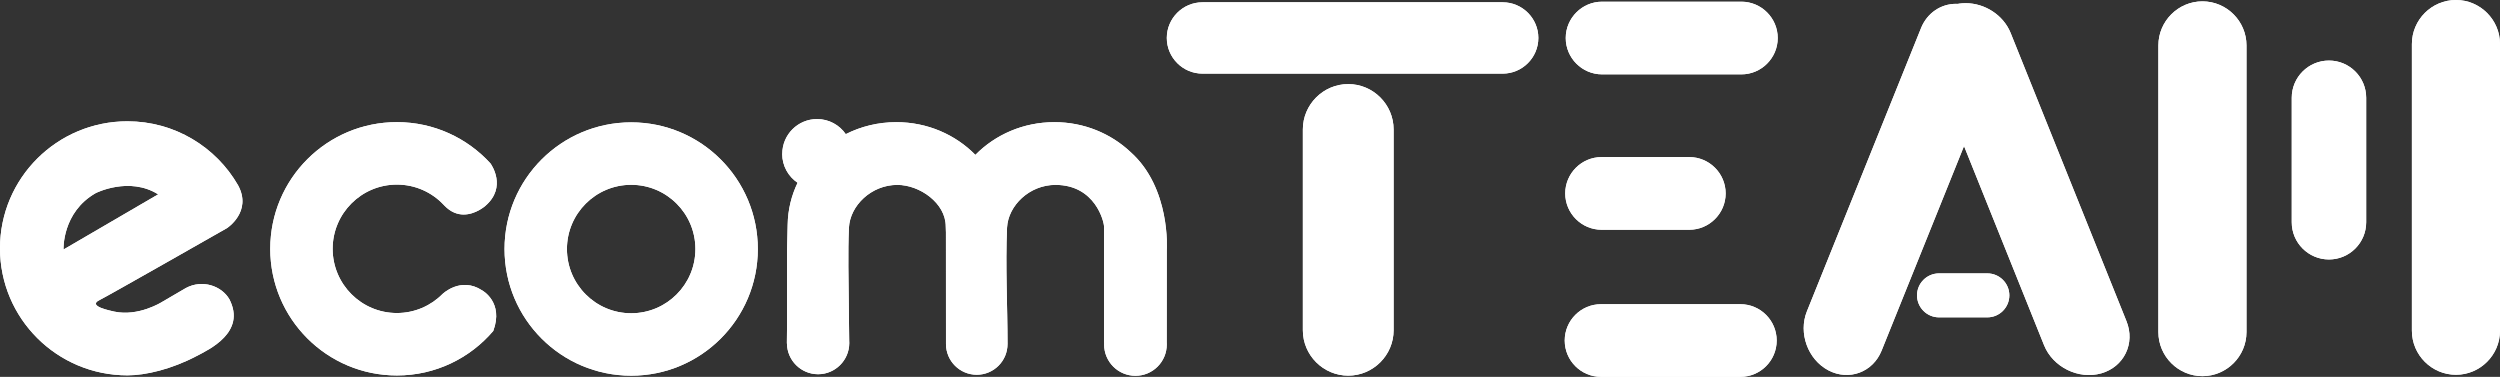 <?xml version="1.0" encoding="UTF-8"?>
<svg id="Layer_2" xmlns="http://www.w3.org/2000/svg" xmlns:xlink="http://www.w3.org/1999/xlink" viewBox="0 0 1131.5 170.56">
  <rect x="0" y="0" width="1131.5" height="170.56" fill="#333333" stroke="none"/>
  <defs>
    <style>
      .cls-1 {
        clip-path: url(#clippath-11);
      }

      .cls-2 {
        clip-path: url(#clippath-10);
      }

      .cls-3 {
        clip-path: url(#clippath-13);
      }

      .cls-4 {
        clip-path: url(#clippath-14);
      }

      .cls-5 {
        clip-path: url(#clippath-12);
      }

      .cls-6 {
        clip-path: url(#clippath-1);
      }

      .cls-7 {
        clip-path: url(#clippath-3);
      }

      .cls-8 {
        clip-path: url(#clippath-4);
      }

      .cls-9 {
        clip-path: url(#clippath-2);
      }

      .cls-10 {
        clip-path: url(#clippath-7);
      }

      .cls-11 {
        clip-path: url(#clippath-6);
      }

      .cls-12 {
        clip-path: url(#clippath-9);
      }

      .cls-13 {
        clip-path: url(#clippath-8);
      }

      .cls-14 {
        clip-path: url(#clippath-5);
      }

      .cls-15 {
        fill: #fff;
      }

      .cls-16 {
        clip-path: url(#clippath);
      }
    </style>
    <clipPath id="clippath">
      <path class="cls-15" d="M43.39,87.37s15.07-7.64,28.2.59l-42.84,24.97s-.75-16.85,14.64-25.57M0,112.39c0,31.75,25.82,57.48,57.67,57.49,8.24,0,20-2.78,31.33-8.75,5.55-2.91,22.51-10.75,14.82-25.68-3.54-6.1-12.26-9.1-19.71-5.08l-10.87,6.35s-10.55,6.67-21.53,4.31c-1.3-.35-12.59-2.43-6.57-5.28,3.05-1.44,57.59-32.51,57.59-32.51,0,0,11.52-7.43,5.02-19.38-9.94-17.3-28.65-28.96-50.08-28.96C25.82,54.91,0,80.65,0,112.39"/>
    </clipPath>
    <clipPath id="clippath-1">
      <path class="cls-15" d="M256.6,112.71c0-16.05,13.01-29.07,29.07-29.07s29.07,13.01,29.07,29.07-13.01,29.07-29.07,29.07-29.07-13.01-29.07-29.07M228.35,112.71c0,31.66,25.66,57.32,57.32,57.32s57.32-25.66,57.32-57.32-25.66-57.33-57.32-57.33c-31.66,0-57.32,25.67-57.32,57.33"/>
    </clipPath>
    <clipPath id="clippath-2">
      <path class="cls-15" d="M122.31,112.61c0,31.66,25.67,57.32,57.32,57.32,17.47,0,33.11-7.82,43.62-20.14,4.85-12.99-5-18.34-5-18.34-9.82-6.46-18.07,1.72-18.07,1.72-5.26,5.26-12.53,8.51-20.55,8.51-16.05,0-29.07-13.02-29.07-29.07s13.02-29.07,29.07-29.07c8.3,0,15.79,3.48,21.09,9.06.06.07.12.14.19.2.08.09.17.18.25.26,5.76,6,12.06,4.05,15.61,2.1,1.76-.97,2.84-1.93,2.84-1.93,10.03-8.58,2.65-18.89,2.37-19.27-10.48-11.47-25.57-18.68-42.34-18.68-31.66,0-57.32,25.67-57.32,57.32"/>
    </clipPath>
    <clipPath id="clippath-3">
      <path class="cls-15" d="M354.02,69.64c0,5.45,2.77,10.25,6.97,13.08-2.78,5.77-4.38,12.17-4.49,18.92h0s-.28,11.91-.28,11.91v33.37l-.08,8.49h.03c.08,7.72,6.37,13.96,14.1,13.96s14.11-6.32,14.11-14.11c0-.31-.01-.63-.03-.94l-.13-11.41c-.02-4.67-.09-9.33-.16-13.98l-.09-8.15c-.04-5.94,0-11.87.26-17.78.53-9.97,10.13-19.32,21.9-19.32,10.12,0,21.91,8.23,21.91,18.77,0,.93.03,1.85.09,2.76.02,16.82.02,33.65.02,50.47,0,7.69,6.24,13.93,13.93,13.93,7.69,0,13.93-6.24,13.93-13.93,0-17.53-.99-35.15-.22-52.68.52-9.97,10.13-19.32,21.9-19.32,18.16,0,21.99,16.84,21.99,18.78v52.5h.07c-.02.31-.03.62-.03.94,0,7.83,6.35,14.18,14.18,14.18s14.18-6.35,14.18-14.18c0-.32-.01-.64-.03-.95l.03-41.84s1.93-28.01-16.46-44.35h0c-8.87-8.33-21.01-13.47-34.4-13.47-14.1,0-26.81,5.69-35.77,14.81-8.96-9.12-21.67-14.81-35.77-14.81-8.26,0-16.05,1.96-22.89,5.42-2.84-4.12-7.6-6.82-12.98-6.82-8.71,0-15.76,7.06-15.76,15.76"/>
    </clipPath>
    <clipPath id="clippath-4">
      <path class="cls-15" d="M589.67,58.6v90.87c0,11.3,9.25,20.54,20.54,20.54s20.54-9.24,20.54-20.54V58.6c0-11.3-9.24-20.54-20.54-20.54s-20.54,9.25-20.54,20.54"/>
    </clipPath>
    <clipPath id="clippath-5">
      <path class="cls-15" d="M544.23,1.04c-8.88,0-16.14,7.26-16.14,16.14s7.26,16.14,16.14,16.14h135.89c8.88,0,16.14-7.26,16.14-16.14s-7.26-16.14-16.14-16.14h-135.89Z"/>
    </clipPath>
    <clipPath id="clippath-6">
      <path class="cls-15" d="M725.09.77c-9.04,0-16.44,7.4-16.44,16.44s7.4,16.44,16.44,16.44h63.07c9.04,0,16.44-7.4,16.44-16.44s-7.4-16.44-16.44-16.44h-63.07Z"/>
    </clipPath>
    <clipPath id="clippath-7">
      <path class="cls-15" d="M724.63,137.68h63.06c9.07,0,16.44,7.37,16.44,16.44h0c0,9.07-7.37,16.44-16.44,16.44h-63.06c-9.07,0-16.44-7.37-16.44-16.44h0c0-9.08,7.37-16.44,16.44-16.44Z"/>
    </clipPath>
    <clipPath id="clippath-8">
      <path class="cls-15" d="M724.86,71.1c-9.04,0-16.44,7.4-16.44,16.44s7.4,16.44,16.44,16.44h39.73c9.04,0,16.44-7.4,16.44-16.44s-7.4-16.44-16.44-16.44h-39.73Z"/>
    </clipPath>
    <clipPath id="clippath-9">
      <path class="cls-15" d="M869.45,12.75l-51.65,128.18c-3.95,9.79.43,21.81,9.73,26.69,9.3,4.89,20.13.88,24.08-8.92l51.65-128.18c3.95-9.79-.43-21.81-9.73-26.7-2.69-1.41-5.51-2.08-8.25-2.08-6.74,0-13.02,4.04-15.83,11"/>
    </clipPath>
    <clipPath id="clippath-10">
      <path class="cls-15" d="M884.08,2.23c-10.27,2.96-15.4,13.54-11.39,23.51l52.44,130.48c4,9.97,15.68,15.7,25.95,12.74h0c10.27-2.97,15.39-13.54,11.39-23.52l-52.44-130.48c-3.29-8.19-11.76-13.52-20.37-13.52-1.87,0-3.75.25-5.59.78"/>
    </clipPath>
    <clipPath id="clippath-11">
      <path class="cls-15" d="M877.58,123.74c-5.47,0-9.94,4.47-9.94,9.94s4.47,9.95,9.94,9.95h21.91c5.47,0,9.94-4.48,9.94-9.95s-4.47-9.94-9.94-9.94h-21.91Z"/>
    </clipPath>
    <clipPath id="clippath-12">
      <path class="cls-15" d="M976.88,20.56v129.74c0,10.97,8.97,19.94,19.94,19.94s19.94-8.97,19.94-19.94V20.56c0-10.97-8.97-19.94-19.94-19.94s-19.94,8.97-19.94,19.94"/>
    </clipPath>
    <clipPath id="clippath-13">
      <path class="cls-15" d="M1111.56,0c-10.97,0-19.94,8.97-19.94,19.94v129.74c0,10.97,8.97,19.94,19.94,19.94s19.94-8.97,19.94-19.94V19.94c0-10.97-8.97-19.94-19.94-19.94Z"/>
    </clipPath>
    <clipPath id="clippath-14">
      <path class="cls-15" d="M1054.09,27.41h0c9.3,0,16.85,7.55,16.85,16.85v56.32c0,9.3-7.55,16.85-16.85,16.85h0c-9.3,0-16.85-7.55-16.85-16.85v-56.32c0-9.3,7.55-16.85,16.85-16.85Z"/>
    </clipPath>
  </defs>
  <g id="Layer_1-2" data-name="Layer_1">
    <g>
      <path class="cls-15" d="M43.39,87.37s15.07-7.64,28.2.59l-42.84,24.97s-.75-16.85,14.64-25.57M0,112.39c0,31.75,25.82,57.48,57.67,57.49,8.24,0,20-2.78,31.33-8.75,5.55-2.91,22.51-10.75,14.82-25.68-3.54-6.1-12.26-9.1-19.71-5.08l-10.87,6.35s-10.55,6.67-21.53,4.31c-1.3-.35-12.59-2.43-6.57-5.28,3.05-1.44,57.59-32.51,57.59-32.51,0,0,11.52-7.43,5.02-19.38-9.94-17.3-28.65-28.96-50.08-28.96C25.82,54.91,0,80.65,0,112.39"/>
      <g class="cls-16">
        <rect class="cls-15" x="-1.58" y="54.05" width="117.4" height="116.7" transform="translate(-56.47 167.09) rotate(-88.77)"/>
      </g>
    </g>
    <g>
      <path class="cls-15" d="M256.6,112.71c0-16.05,13.01-29.07,29.07-29.07s29.07,13.01,29.07,29.07-13.01,29.07-29.07,29.07-29.07-13.01-29.07-29.07M228.35,112.71c0,31.66,25.66,57.32,57.32,57.32s57.32-25.66,57.32-57.32-25.66-57.33-57.32-57.33c-31.66,0-57.32,25.67-57.32,57.33"/>
      <g class="cls-6">
        <rect class="cls-15" x="227.13" y="54.16" width="117.09" height="117.08" transform="translate(166.85 395.89) rotate(-88.77)"/>
      </g>
    </g>
    <g>
      <path class="cls-15" d="M122.31,112.61c0,31.66,25.67,57.32,57.32,57.32,17.47,0,33.11-7.82,43.62-20.14,4.85-12.99-5-18.34-5-18.34-9.82-6.46-18.07,1.72-18.07,1.72-5.26,5.26-12.53,8.51-20.55,8.51-16.05,0-29.07-13.02-29.07-29.07s13.02-29.07,29.07-29.07c8.3,0,15.79,3.48,21.09,9.06.06.07.12.14.19.2.08.09.17.18.25.26,5.76,6,12.06,4.05,15.61,2.1,1.76-.97,2.84-1.93,2.84-1.93,10.03-8.58,2.65-18.89,2.37-19.27-10.48-11.47-25.57-18.68-42.34-18.68-31.66,0-57.32,25.67-57.32,57.32"/>
      <g class="cls-9">
        <rect class="cls-15" x="117.51" y="57.72" width="116.93" height="109.77" transform="translate(59.61 286.12) rotate(-88.77)"/>
      </g>
    </g>
    <g>
      <path class="cls-15" d="M354.02,69.64c0,5.45,2.77,10.25,6.97,13.08-2.78,5.77-4.38,12.17-4.49,18.92h0s-.28,11.91-.28,11.91v33.37l-.08,8.49h.03c.08,7.72,6.37,13.96,14.1,13.96s14.11-6.32,14.11-14.11c0-.31-.01-.63-.03-.94l-.13-11.41c-.02-4.67-.09-9.33-.16-13.98l-.09-8.15c-.04-5.94,0-11.87.26-17.78.53-9.97,10.13-19.32,21.9-19.32,10.12,0,21.91,8.23,21.91,18.77,0,.93.03,1.85.09,2.76.02,16.82.02,33.65.02,50.47,0,7.69,6.24,13.93,13.93,13.93,7.69,0,13.93-6.24,13.93-13.93,0-17.53-.99-35.15-.22-52.68.52-9.97,10.13-19.32,21.9-19.32,18.16,0,21.99,16.84,21.99,18.78v52.5h.07c-.02.31-.03.62-.03.94,0,7.83,6.35,14.18,14.18,14.18s14.18-6.35,14.18-14.18c0-.32-.01-.64-.03-.95l.03-41.84s1.93-28.01-16.46-44.35h0c-8.87-8.33-21.01-13.47-34.4-13.47-14.1,0-26.81,5.69-35.77,14.81-8.96-9.12-21.67-14.81-35.77-14.81-8.26,0-16.05,1.96-22.89,5.42-2.84-4.12-7.6-6.82-12.98-6.82-8.71,0-15.76,7.06-15.76,15.76"/>
      <g class="cls-7">
        <rect class="cls-15" x="382.03" y="22.76" width="119.95" height="178.43" transform="translate(320.56 551.47) rotate(-88.77)"/>
      </g>
    </g>
    <g>
      <path class="cls-15" d="M589.67,58.6v90.87c0,11.3,9.25,20.54,20.54,20.54s20.54-9.24,20.54-20.54V58.6c0-11.3-9.24-20.54-20.54-20.54s-20.54,9.25-20.54,20.54"/>
      <g class="cls-8">
        <rect class="cls-15" x="543.81" y="82.08" width="132.8" height="43.91" transform="translate(493.09 711.87) rotate(-88.77)"/>
      </g>
    </g>
    <g>
      <path class="cls-15" d="M544.23,1.04c-8.88,0-16.14,7.26-16.14,16.14s7.26,16.14,16.14,16.14h135.89c8.88,0,16.14-7.26,16.14-16.14s-7.26-16.14-16.14-16.14h-135.89Z"/>
      <g class="cls-14">
        <rect class="cls-15" x="594.23" y="-67.23" width="35.89" height="168.83" transform="translate(581.83 628.85) rotate(-88.77)"/>
      </g>
    </g>
    <g>
      <path class="cls-15" d="M725.09.77c-9.04,0-16.44,7.4-16.44,16.44s7.4,16.44,16.44,16.44h63.07c9.04,0,16.44-7.4,16.44-16.44s-7.4-16.44-16.44-16.44h-63.07Z"/>
      <g class="cls-11">
        <rect class="cls-15" x="739.16" y="-31.11" width="34.94" height="96.63" transform="translate(723.16 773.29) rotate(-88.77)"/>
      </g>
    </g>
    <g>
      <path class="cls-15" d="M724.63,137.68h63.06c9.07,0,16.44,7.37,16.44,16.44h0c0,9.07-7.37,16.44-16.44,16.44h-63.06c-9.07,0-16.44-7.37-16.44-16.44h0c0-9.08,7.37-16.44,16.44-16.44Z"/>
      <g class="cls-10">
        <rect class="cls-15" x="738.69" y="105.8" width="34.94" height="96.63" transform="translate(585.82 906.79) rotate(-88.77)"/>
      </g>
    </g>
    <g>
      <path class="cls-15" d="M724.86,71.1c-9.04,0-16.44,7.4-16.44,16.44s7.4,16.44,16.44,16.44h39.73c9.04,0,16.44-7.4,16.44-16.44s-7.4-16.44-16.44-16.44h-39.73Z"/>
      <g class="cls-13">
        <rect class="cls-15" x="727.51" y="50.89" width="34.43" height="73.3" transform="translate(641.2 830.21) rotate(-88.77)"/>
      </g>
    </g>
    <g>
      <path class="cls-15" d="M869.45,12.75l-51.65,128.18c-3.95,9.79.43,21.81,9.73,26.69,9.3,4.89,20.13.88,24.08-8.92l51.65-128.18c3.95-9.79-.43-21.81-9.73-26.7-2.69-1.41-5.51-2.08-8.25-2.08-6.74,0-13.02,4.04-15.83,11"/>
      <g class="cls-12">
        <rect class="cls-15" x="774.16" y="38.64" width="172.73" height="97" transform="translate(754.91 945.59) rotate(-88.77)"/>
      </g>
    </g>
    <g>
      <path class="cls-15" d="M884.08,2.23c-10.27,2.96-15.4,13.54-11.39,23.51l52.44,130.48c4,9.97,15.68,15.7,25.95,12.74h0c10.27-2.97,15.39-13.54,11.39-23.52l-52.44-130.48c-3.29-8.19-11.76-13.52-20.37-13.52-1.87,0-3.75.25-5.59.78"/>
      <g class="cls-2">
        <rect class="cls-15" x="831.31" y="35.96" width="172.54" height="101.43" transform="translate(811.19 1002.19) rotate(-88.77)"/>
      </g>
    </g>
    <g>
      <path class="cls-15" d="M877.58,123.74c-5.47,0-9.94,4.47-9.94,9.94s4.47,9.95,9.94,9.95h21.91c5.47,0,9.94-4.48,9.94-9.95s-4.47-9.94-9.94-9.94h-21.91Z"/>
      <g class="cls-1">
        <rect class="cls-15" x="878.14" y="112.57" width="20.78" height="42.21" transform="translate(735.78 1019.13) rotate(-88.77)"/>
      </g>
    </g>
    <g>
      <path class="cls-15" d="M976.88,20.56v129.74c0,10.97,8.97,19.94,19.94,19.94s19.94-8.97,19.94-19.94V20.56c0-10.97-8.97-19.94-19.94-19.94s-19.94,8.97-19.94,19.94"/>
      <g class="cls-5">
        <rect class="cls-15" x="911.6" y="63.67" width="170.45" height="43.52" transform="translate(889.98 1080.18) rotate(-88.77)"/>
      </g>
    </g>
    <g>
      <path class="cls-15" d="M1111.56,0c-10.97,0-19.94,8.97-19.94,19.94v129.74c0,10.97,8.97,19.94,19.94,19.94s19.94-8.97,19.94-19.94V19.94c0-10.97-8.97-19.94-19.94-19.94Z"/>
      <g class="cls-3">
        <rect class="cls-15" x="1026.34" y="63.05" width="170.45" height="43.52" transform="translate(1002.87 1194.3) rotate(-88.77)"/>
      </g>
    </g>
    <g>
      <path class="cls-15" d="M1054.09,27.41h0c9.3,0,16.85,7.55,16.85,16.85v56.32c0,9.3-7.55,16.85-16.85,16.85h0c-9.3,0-16.85-7.55-16.85-16.85v-56.32c0-9.3,7.55-16.85,16.85-16.85Z"/>
      <g class="cls-4">
        <rect class="cls-15" x="1008.73" y="54.6" width="90.72" height="35.62" transform="translate(959.03 1124.7) rotate(-88.77)"/>
      </g>
    </g>
  </g>
</svg>